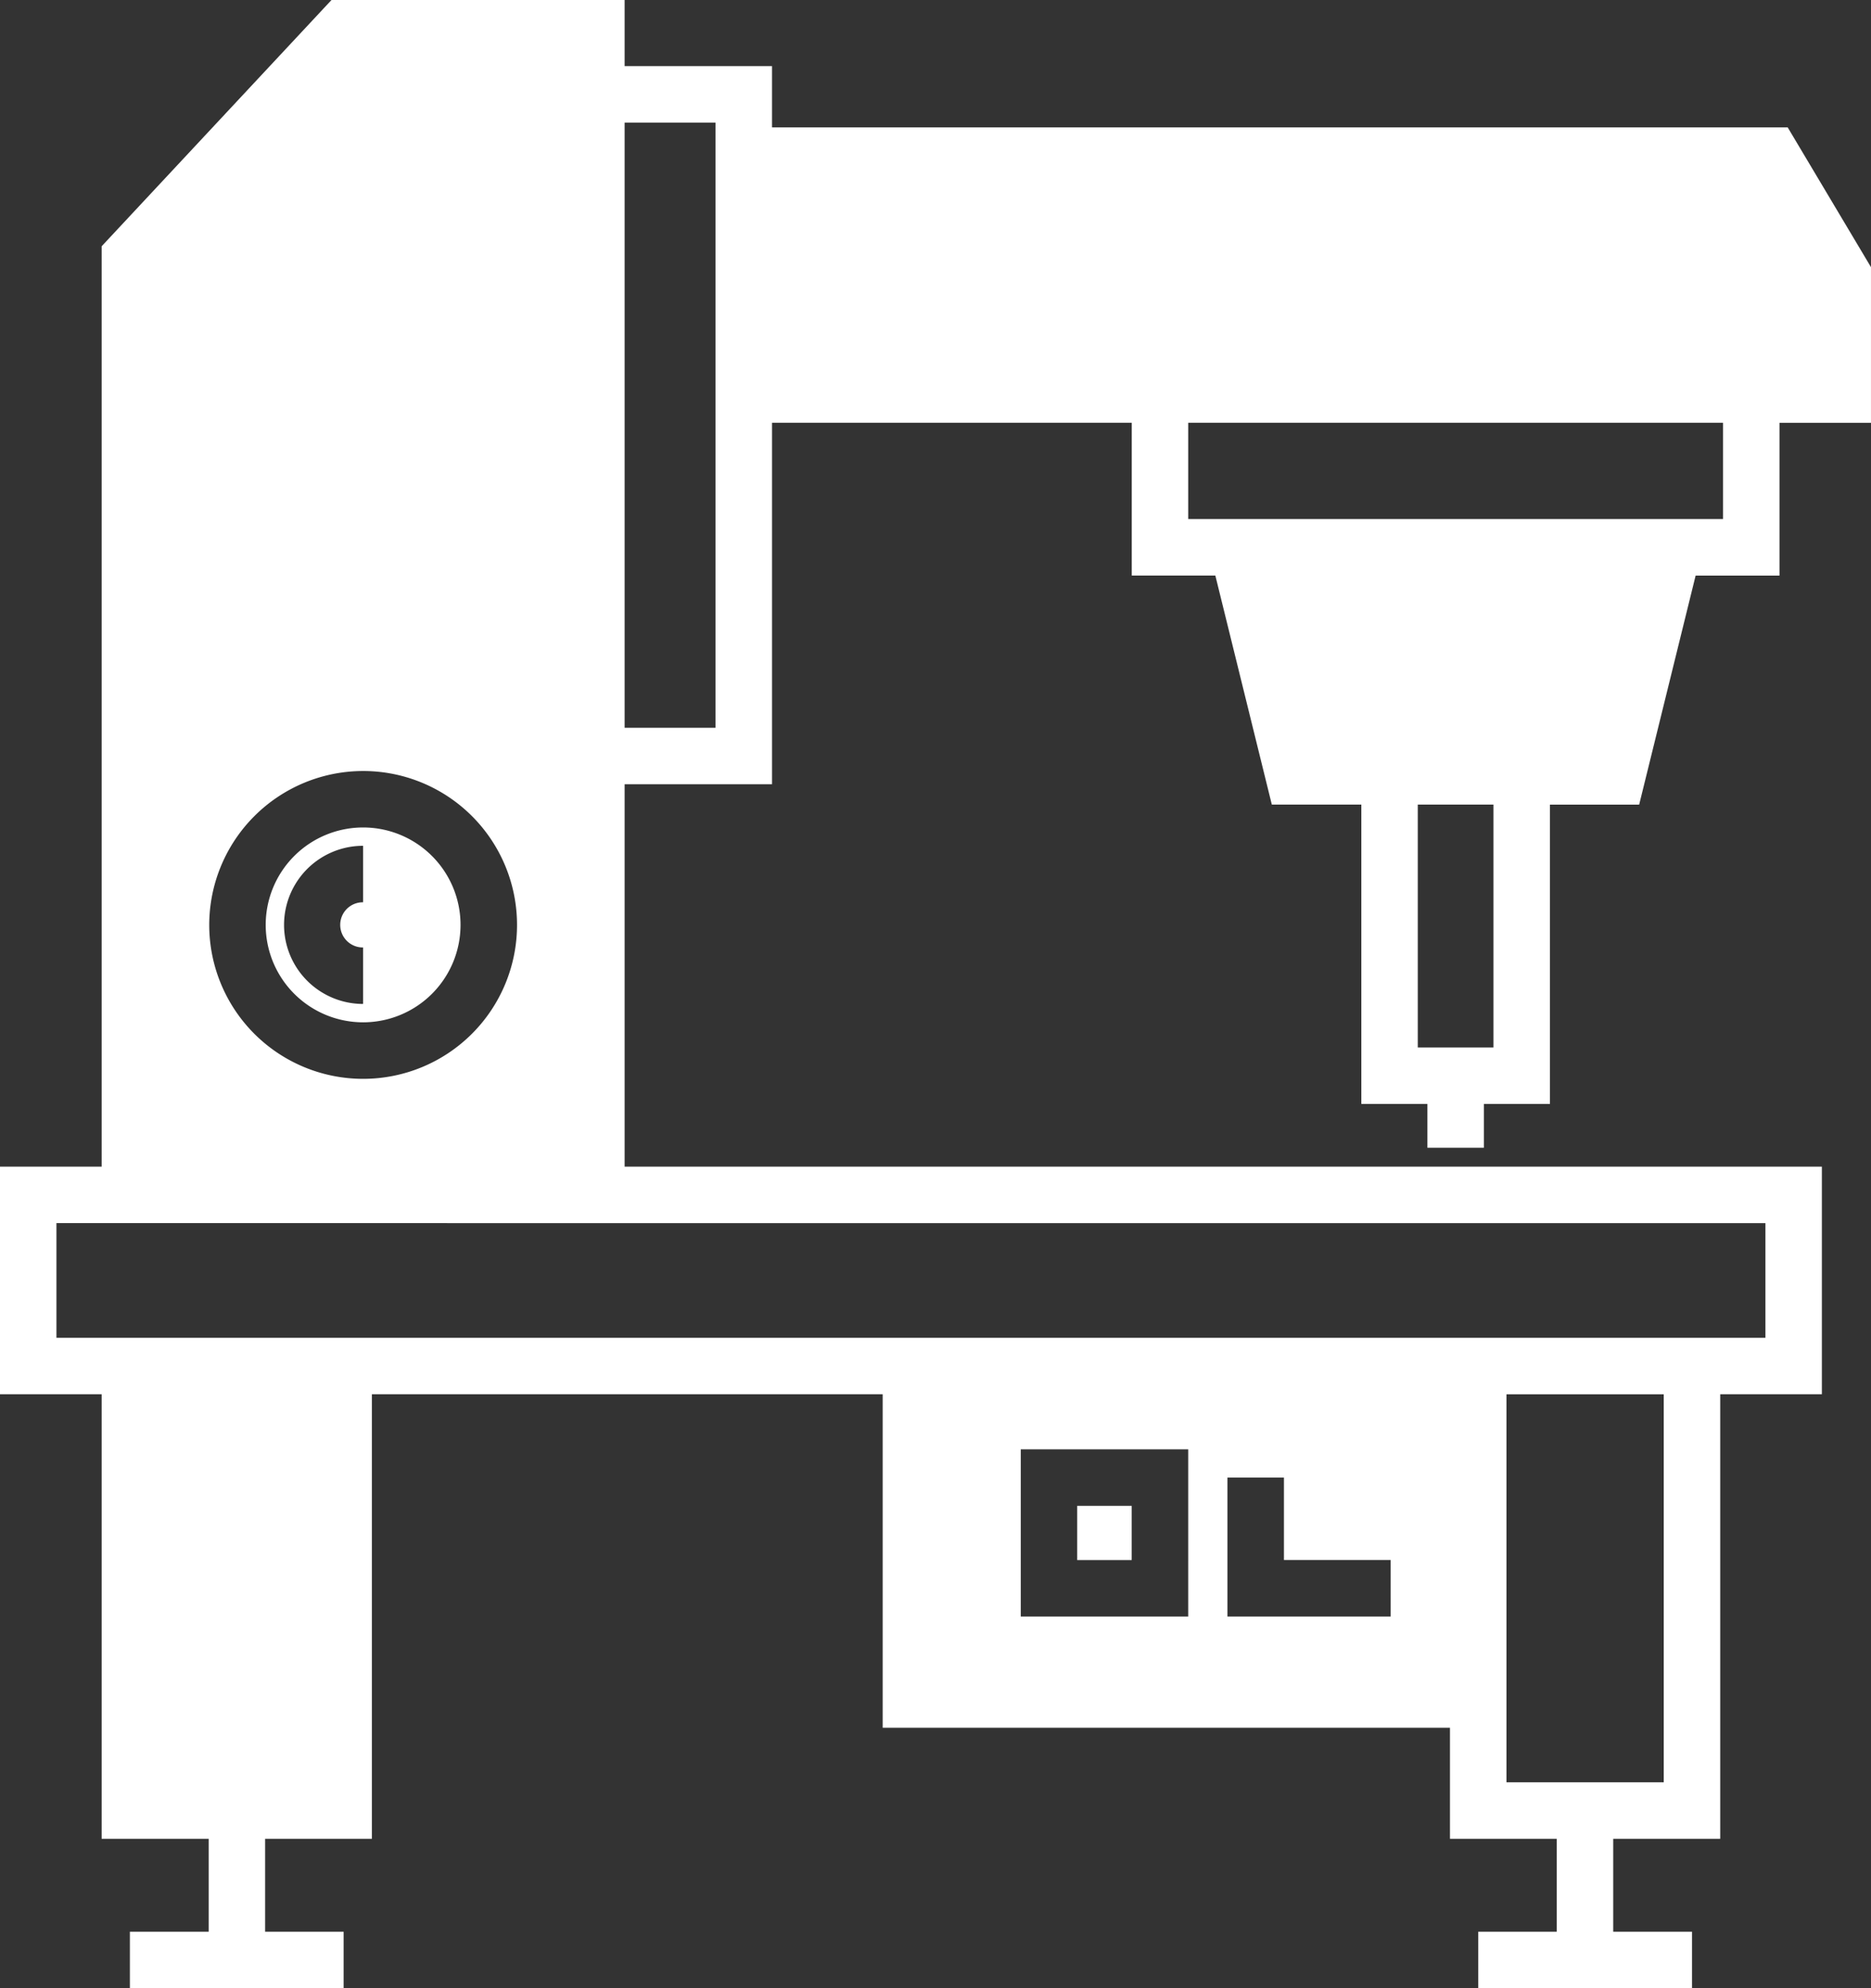 <svg xmlns="http://www.w3.org/2000/svg" width="412.277" height="438.046" viewBox="0 0 412.277 438.046">
  <rect x="0" y="0" width="412.277" height="438.046" fill="#333333" stroke="none"/>
  <g id="Group_978" data-name="Group 978" transform="translate(-4840.273 -2589.002)">
    <path fill="#fff" id="Path_929" data-name="Path 929" d="M470.84,313.85v-9.645H485.4V238.253h19.66L517.5,187.792h18.48V154.128h20.16V119.842l-18.355-30.8H313.979v-13.5H281.5V60.979H216.913l-50.648,54.258v202.78h-22.4v50.152h22.4v97.938h23.582v20.473H172.488v12.445h47.1V486.579h-17.3V466.107h23.52V368.169h112.56v73.484h125v24.453H486.9v20.473H469.6v12.445h47.1V486.579H499.338V466.106H522.92V368.168h22.4V318.016l-86.922,0H281.5v-84.25h32.48V154.124h79.27v33.664h18.418l12.445,50.461h19.723v65.957h14.559v9.645Zm-246.96-83a33.912,33.912,0,1,1-33.91,33.914,33.95,33.95,0,0,1,33.91-33.914Zm181.81,186.29h-36.9V380.3h36.9Zm44.613,0H414.338V386.523h12.445v18.168H450.3Zm60.172,36.523H475.819l0-85.492h34.656Zm22.4-123.2v25.262H156.3V330.459ZM301.533,89.039v132.29H281.5V87.989h20.035Zm110.13,86.305H405.69V154.125H523.54v21.219Zm44.613,116.42V238.252h16.676v53.512Z" transform="translate(4696.407 2528.023)"/>
    <path fill="#fff" id="Path_930" data-name="Path 930" d="M381.23,392.75h12.008V404.7H381.23Z" transform="translate(4696.407 2528.023)"/>
    <path fill="#fff" id="Path_931" data-name="Path 931" d="M223.88,286.22a21.465,21.465,0,1,0-21.465-21.465A21.467,21.467,0,0,0,223.88,286.22Zm0-38.891v12.445a4.977,4.977,0,1,0,0,9.953v12.445a17.422,17.422,0,0,1,0-34.844Z" transform="translate(4696.407 2528.023)"/>
  </g>
</svg>
